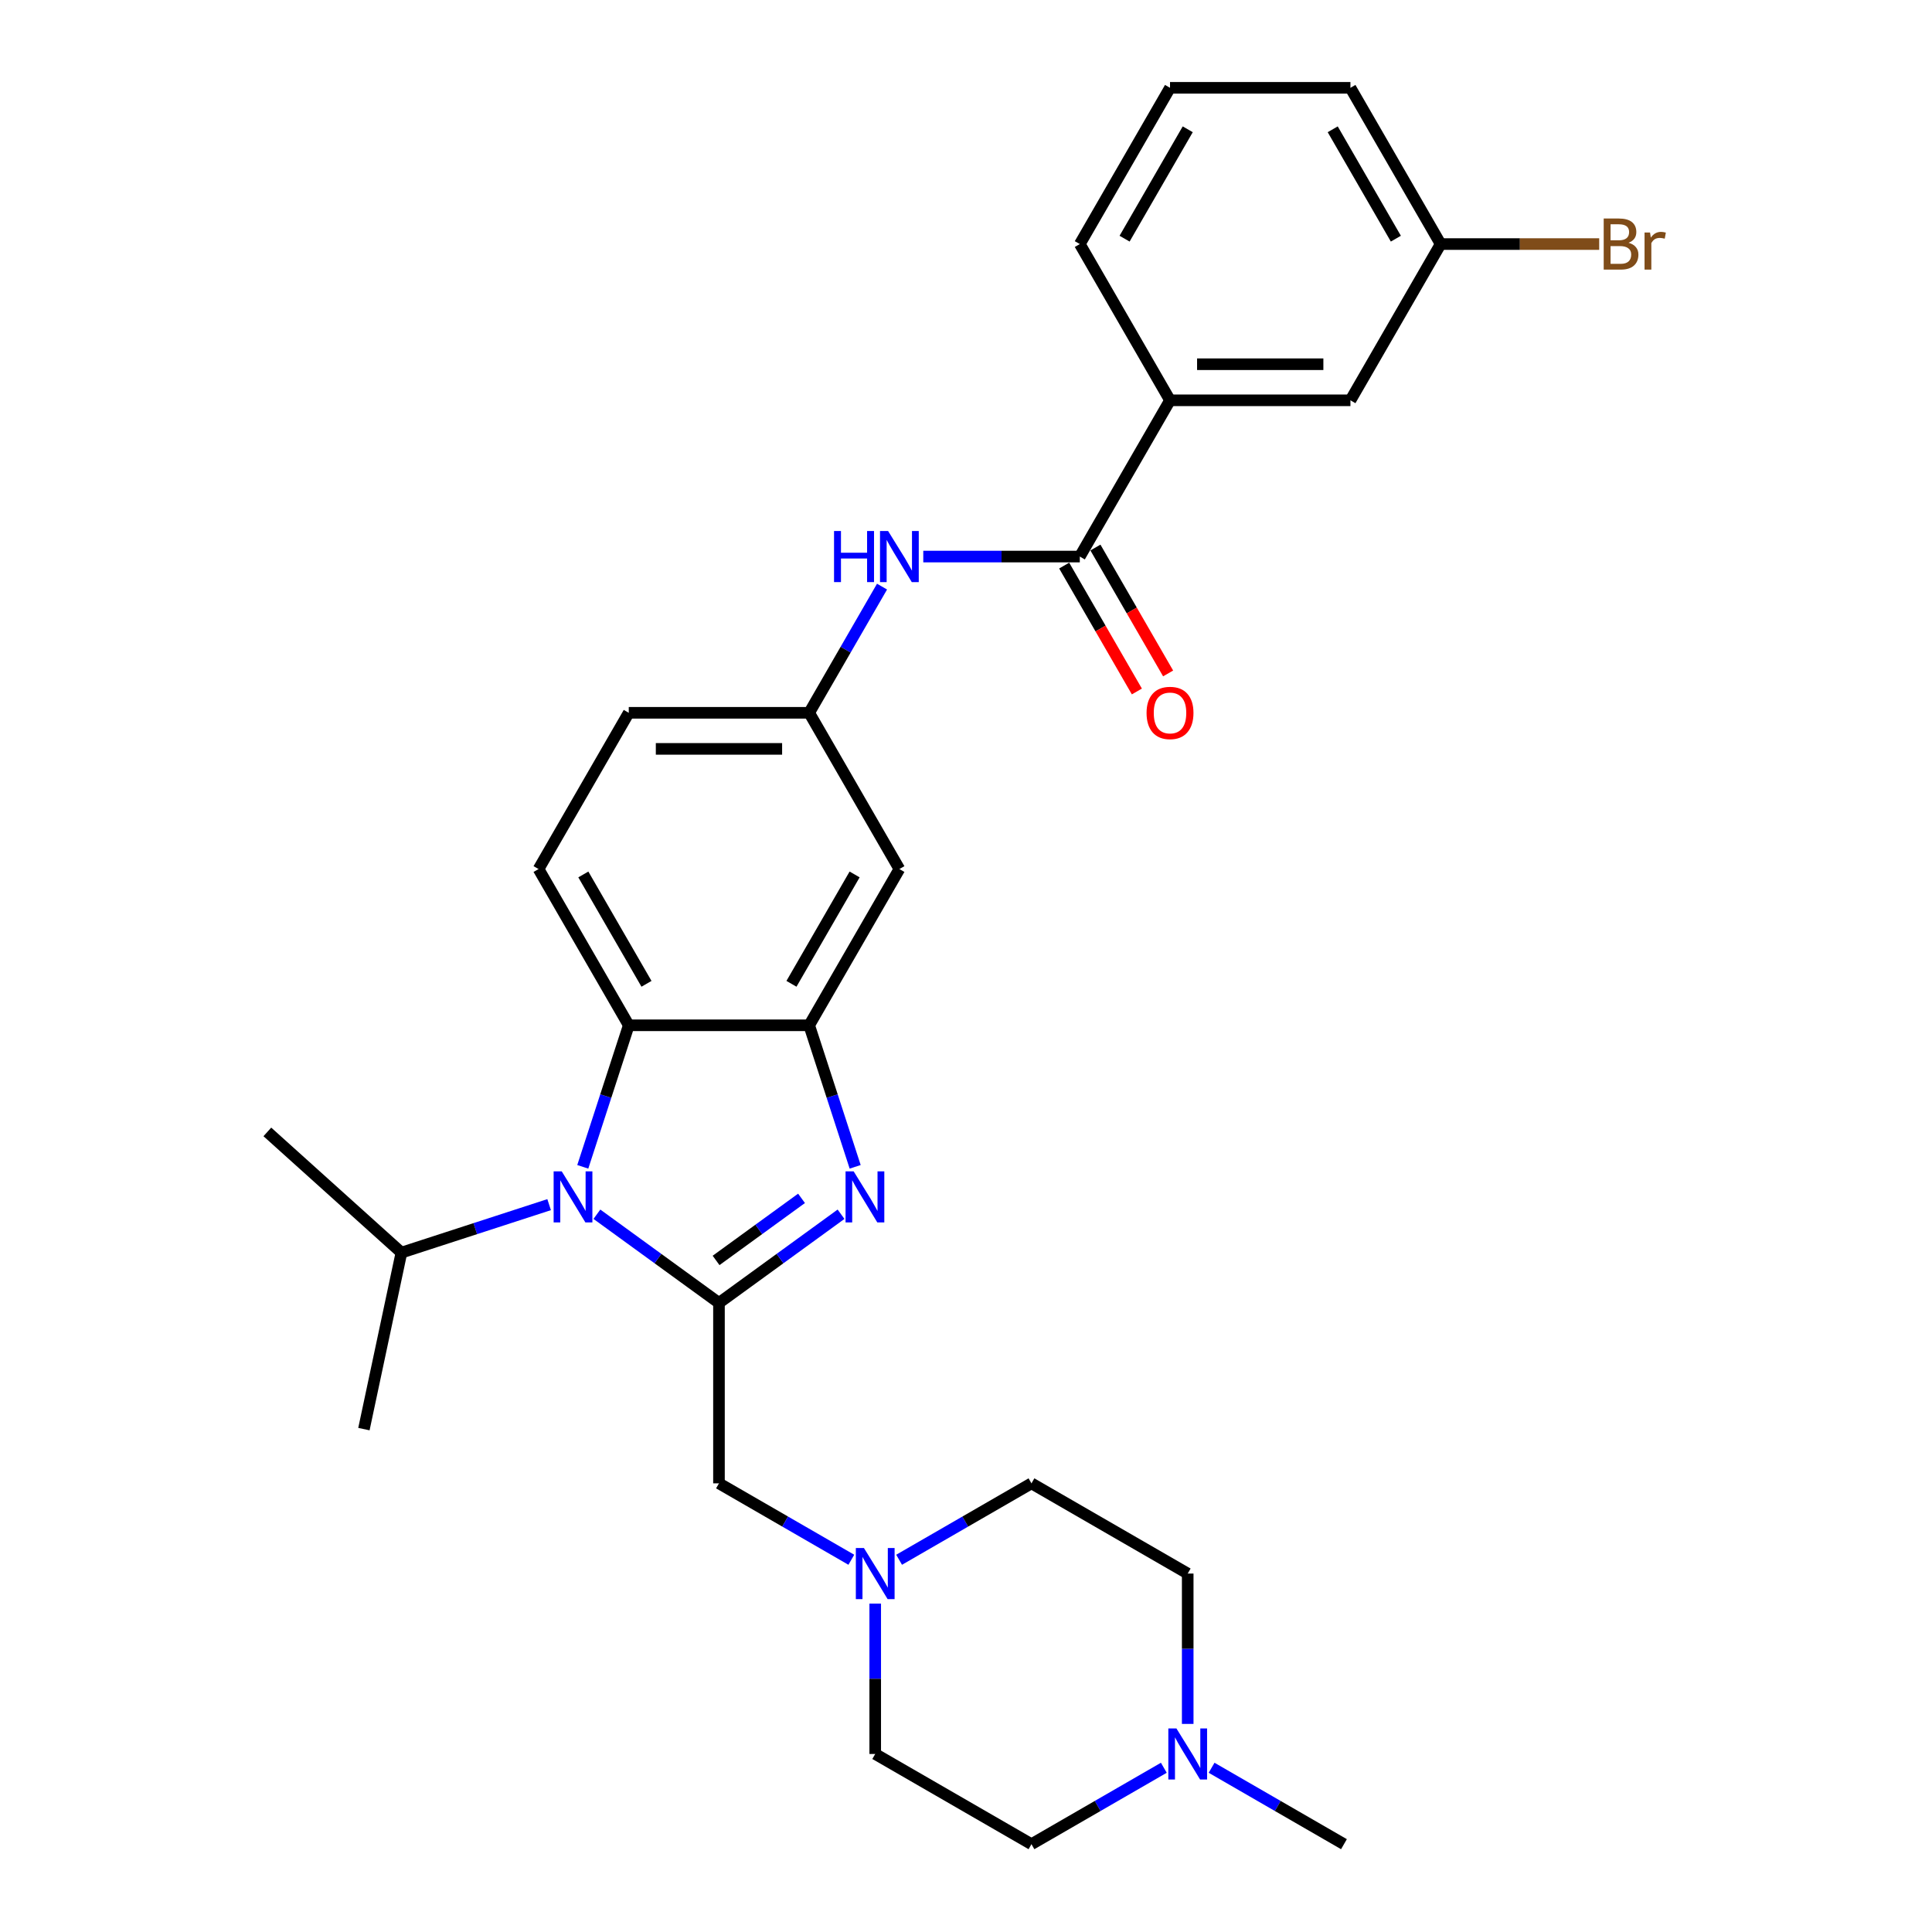 <?xml version='1.0' encoding='iso-8859-1'?>
<svg version='1.1' baseProfile='full'
              xmlns='http://www.w3.org/2000/svg'
                      xmlns:rdkit='http://www.rdkit.org/xml'
                      xmlns:xlink='http://www.w3.org/1999/xlink'
                  xml:space='preserve'
width='1000px' height='1000px' viewBox='0 0 1000 1000'>
<!-- END OF HEADER -->
<rect style='opacity:1.0;fill:#FFFFFF;stroke:none' width='1000' height='1000' x='0' y='0'> </rect>
<path class='bond-0' d='M 372.139,674.394 L 403.731,651.441' style='fill:none;fill-rule:evenodd;stroke:#000000;stroke-width:6px;stroke-linecap:butt;stroke-linejoin:miter;stroke-opacity:1' />
<path class='bond-0' d='M 403.731,651.441 L 435.324,628.487' style='fill:none;fill-rule:evenodd;stroke:#0000FF;stroke-width:6px;stroke-linecap:butt;stroke-linejoin:miter;stroke-opacity:1' />
<path class='bond-0' d='M 370.639,652.398 L 392.753,636.331' style='fill:none;fill-rule:evenodd;stroke:#000000;stroke-width:6px;stroke-linecap:butt;stroke-linejoin:miter;stroke-opacity:1' />
<path class='bond-0' d='M 392.753,636.331 L 414.868,620.264' style='fill:none;fill-rule:evenodd;stroke:#0000FF;stroke-width:6px;stroke-linecap:butt;stroke-linejoin:miter;stroke-opacity:1' />
<path class='bond-1' d='M 372.139,674.394 L 340.546,651.441' style='fill:none;fill-rule:evenodd;stroke:#000000;stroke-width:6px;stroke-linecap:butt;stroke-linejoin:miter;stroke-opacity:1' />
<path class='bond-1' d='M 340.546,651.441 L 308.954,628.487' style='fill:none;fill-rule:evenodd;stroke:#0000FF;stroke-width:6px;stroke-linecap:butt;stroke-linejoin:miter;stroke-opacity:1' />
<path class='bond-6' d='M 372.139,674.394 L 372.139,767.778' style='fill:none;fill-rule:evenodd;stroke:#000000;stroke-width:6px;stroke-linecap:butt;stroke-linejoin:miter;stroke-opacity:1' />
<path class='bond-2' d='M 442.633,603.947 L 430.732,567.319' style='fill:none;fill-rule:evenodd;stroke:#0000FF;stroke-width:6px;stroke-linecap:butt;stroke-linejoin:miter;stroke-opacity:1' />
<path class='bond-2' d='M 430.732,567.319 L 418.831,530.691' style='fill:none;fill-rule:evenodd;stroke:#000000;stroke-width:6px;stroke-linecap:butt;stroke-linejoin:miter;stroke-opacity:1' />
<path class='bond-3' d='M 301.645,603.947 L 313.546,567.319' style='fill:none;fill-rule:evenodd;stroke:#0000FF;stroke-width:6px;stroke-linecap:butt;stroke-linejoin:miter;stroke-opacity:1' />
<path class='bond-3' d='M 313.546,567.319 L 325.447,530.691' style='fill:none;fill-rule:evenodd;stroke:#000000;stroke-width:6px;stroke-linecap:butt;stroke-linejoin:miter;stroke-opacity:1' />
<path class='bond-15' d='M 284.226,623.522 L 246.001,635.942' style='fill:none;fill-rule:evenodd;stroke:#0000FF;stroke-width:6px;stroke-linecap:butt;stroke-linejoin:miter;stroke-opacity:1' />
<path class='bond-15' d='M 246.001,635.942 L 207.776,648.362' style='fill:none;fill-rule:evenodd;stroke:#000000;stroke-width:6px;stroke-linecap:butt;stroke-linejoin:miter;stroke-opacity:1' />
<path class='bond-8' d='M 418.831,530.691 L 465.522,449.818' style='fill:none;fill-rule:evenodd;stroke:#000000;stroke-width:6px;stroke-linecap:butt;stroke-linejoin:miter;stroke-opacity:1' />
<path class='bond-8' d='M 409.66,509.222 L 442.344,452.611' style='fill:none;fill-rule:evenodd;stroke:#000000;stroke-width:6px;stroke-linecap:butt;stroke-linejoin:miter;stroke-opacity:1' />
<path class='bond-29' d='M 418.831,530.691 L 325.447,530.691' style='fill:none;fill-rule:evenodd;stroke:#000000;stroke-width:6px;stroke-linecap:butt;stroke-linejoin:miter;stroke-opacity:1' />
<path class='bond-11' d='M 325.447,530.691 L 278.755,449.818' style='fill:none;fill-rule:evenodd;stroke:#000000;stroke-width:6px;stroke-linecap:butt;stroke-linejoin:miter;stroke-opacity:1' />
<path class='bond-11' d='M 334.618,509.222 L 301.933,452.611' style='fill:none;fill-rule:evenodd;stroke:#000000;stroke-width:6px;stroke-linecap:butt;stroke-linejoin:miter;stroke-opacity:1' />
<path class='bond-4' d='M 558.906,288.073 L 518.396,288.073' style='fill:none;fill-rule:evenodd;stroke:#000000;stroke-width:6px;stroke-linecap:butt;stroke-linejoin:miter;stroke-opacity:1' />
<path class='bond-4' d='M 518.396,288.073 L 477.887,288.073' style='fill:none;fill-rule:evenodd;stroke:#0000FF;stroke-width:6px;stroke-linecap:butt;stroke-linejoin:miter;stroke-opacity:1' />
<path class='bond-9' d='M 558.906,288.073 L 605.598,207.2' style='fill:none;fill-rule:evenodd;stroke:#000000;stroke-width:6px;stroke-linecap:butt;stroke-linejoin:miter;stroke-opacity:1' />
<path class='bond-13' d='M 550.819,292.742 L 569.631,325.325' style='fill:none;fill-rule:evenodd;stroke:#000000;stroke-width:6px;stroke-linecap:butt;stroke-linejoin:miter;stroke-opacity:1' />
<path class='bond-13' d='M 569.631,325.325 L 588.442,357.908' style='fill:none;fill-rule:evenodd;stroke:#FF0000;stroke-width:6px;stroke-linecap:butt;stroke-linejoin:miter;stroke-opacity:1' />
<path class='bond-13' d='M 566.994,283.404 L 585.805,315.986' style='fill:none;fill-rule:evenodd;stroke:#000000;stroke-width:6px;stroke-linecap:butt;stroke-linejoin:miter;stroke-opacity:1' />
<path class='bond-13' d='M 585.805,315.986 L 604.617,348.569' style='fill:none;fill-rule:evenodd;stroke:#FF0000;stroke-width:6px;stroke-linecap:butt;stroke-linejoin:miter;stroke-opacity:1' />
<path class='bond-5' d='M 456.54,303.631 L 437.685,336.288' style='fill:none;fill-rule:evenodd;stroke:#0000FF;stroke-width:6px;stroke-linecap:butt;stroke-linejoin:miter;stroke-opacity:1' />
<path class='bond-5' d='M 437.685,336.288 L 418.831,368.946' style='fill:none;fill-rule:evenodd;stroke:#000000;stroke-width:6px;stroke-linecap:butt;stroke-linejoin:miter;stroke-opacity:1' />
<path class='bond-7' d='M 372.139,767.778 L 406.393,787.555' style='fill:none;fill-rule:evenodd;stroke:#000000;stroke-width:6px;stroke-linecap:butt;stroke-linejoin:miter;stroke-opacity:1' />
<path class='bond-7' d='M 406.393,787.555 L 440.647,807.331' style='fill:none;fill-rule:evenodd;stroke:#0000FF;stroke-width:6px;stroke-linecap:butt;stroke-linejoin:miter;stroke-opacity:1' />
<path class='bond-17' d='M 453.011,830.027 L 453.011,868.941' style='fill:none;fill-rule:evenodd;stroke:#0000FF;stroke-width:6px;stroke-linecap:butt;stroke-linejoin:miter;stroke-opacity:1' />
<path class='bond-17' d='M 453.011,868.941 L 453.011,907.854' style='fill:none;fill-rule:evenodd;stroke:#000000;stroke-width:6px;stroke-linecap:butt;stroke-linejoin:miter;stroke-opacity:1' />
<path class='bond-18' d='M 465.375,807.331 L 499.63,787.555' style='fill:none;fill-rule:evenodd;stroke:#0000FF;stroke-width:6px;stroke-linecap:butt;stroke-linejoin:miter;stroke-opacity:1' />
<path class='bond-18' d='M 499.63,787.555 L 533.884,767.778' style='fill:none;fill-rule:evenodd;stroke:#000000;stroke-width:6px;stroke-linecap:butt;stroke-linejoin:miter;stroke-opacity:1' />
<path class='bond-12' d='M 465.522,449.818 L 418.831,368.946' style='fill:none;fill-rule:evenodd;stroke:#000000;stroke-width:6px;stroke-linecap:butt;stroke-linejoin:miter;stroke-opacity:1' />
<path class='bond-14' d='M 605.598,207.2 L 698.982,207.2' style='fill:none;fill-rule:evenodd;stroke:#000000;stroke-width:6px;stroke-linecap:butt;stroke-linejoin:miter;stroke-opacity:1' />
<path class='bond-14' d='M 619.606,188.523 L 684.974,188.523' style='fill:none;fill-rule:evenodd;stroke:#000000;stroke-width:6px;stroke-linecap:butt;stroke-linejoin:miter;stroke-opacity:1' />
<path class='bond-24' d='M 605.598,207.2 L 558.906,126.327' style='fill:none;fill-rule:evenodd;stroke:#000000;stroke-width:6px;stroke-linecap:butt;stroke-linejoin:miter;stroke-opacity:1' />
<path class='bond-10' d='M 614.757,892.296 L 614.757,853.383' style='fill:none;fill-rule:evenodd;stroke:#0000FF;stroke-width:6px;stroke-linecap:butt;stroke-linejoin:miter;stroke-opacity:1' />
<path class='bond-10' d='M 614.757,853.383 L 614.757,814.47' style='fill:none;fill-rule:evenodd;stroke:#000000;stroke-width:6px;stroke-linecap:butt;stroke-linejoin:miter;stroke-opacity:1' />
<path class='bond-23' d='M 627.121,914.992 L 661.375,934.769' style='fill:none;fill-rule:evenodd;stroke:#0000FF;stroke-width:6px;stroke-linecap:butt;stroke-linejoin:miter;stroke-opacity:1' />
<path class='bond-23' d='M 661.375,934.769 L 695.63,954.545' style='fill:none;fill-rule:evenodd;stroke:#000000;stroke-width:6px;stroke-linecap:butt;stroke-linejoin:miter;stroke-opacity:1' />
<path class='bond-30' d='M 602.393,914.992 L 568.139,934.769' style='fill:none;fill-rule:evenodd;stroke:#0000FF;stroke-width:6px;stroke-linecap:butt;stroke-linejoin:miter;stroke-opacity:1' />
<path class='bond-30' d='M 568.139,934.769 L 533.884,954.545' style='fill:none;fill-rule:evenodd;stroke:#000000;stroke-width:6px;stroke-linecap:butt;stroke-linejoin:miter;stroke-opacity:1' />
<path class='bond-16' d='M 278.755,449.818 L 325.447,368.946' style='fill:none;fill-rule:evenodd;stroke:#000000;stroke-width:6px;stroke-linecap:butt;stroke-linejoin:miter;stroke-opacity:1' />
<path class='bond-31' d='M 418.831,368.946 L 325.447,368.946' style='fill:none;fill-rule:evenodd;stroke:#000000;stroke-width:6px;stroke-linecap:butt;stroke-linejoin:miter;stroke-opacity:1' />
<path class='bond-31' d='M 404.823,387.622 L 339.454,387.622' style='fill:none;fill-rule:evenodd;stroke:#000000;stroke-width:6px;stroke-linecap:butt;stroke-linejoin:miter;stroke-opacity:1' />
<path class='bond-21' d='M 698.982,207.2 L 745.674,126.327' style='fill:none;fill-rule:evenodd;stroke:#000000;stroke-width:6px;stroke-linecap:butt;stroke-linejoin:miter;stroke-opacity:1' />
<path class='bond-27' d='M 207.776,648.362 L 138.379,585.876' style='fill:none;fill-rule:evenodd;stroke:#000000;stroke-width:6px;stroke-linecap:butt;stroke-linejoin:miter;stroke-opacity:1' />
<path class='bond-28' d='M 207.776,648.362 L 188.361,739.705' style='fill:none;fill-rule:evenodd;stroke:#000000;stroke-width:6px;stroke-linecap:butt;stroke-linejoin:miter;stroke-opacity:1' />
<path class='bond-20' d='M 453.011,907.854 L 533.884,954.545' style='fill:none;fill-rule:evenodd;stroke:#000000;stroke-width:6px;stroke-linecap:butt;stroke-linejoin:miter;stroke-opacity:1' />
<path class='bond-19' d='M 533.884,767.778 L 614.757,814.47' style='fill:none;fill-rule:evenodd;stroke:#000000;stroke-width:6px;stroke-linecap:butt;stroke-linejoin:miter;stroke-opacity:1' />
<path class='bond-22' d='M 745.674,126.327 L 786.707,126.327' style='fill:none;fill-rule:evenodd;stroke:#000000;stroke-width:6px;stroke-linecap:butt;stroke-linejoin:miter;stroke-opacity:1' />
<path class='bond-22' d='M 786.707,126.327 L 827.74,126.327' style='fill:none;fill-rule:evenodd;stroke:#7F4C19;stroke-width:6px;stroke-linecap:butt;stroke-linejoin:miter;stroke-opacity:1' />
<path class='bond-32' d='M 745.674,126.327 L 698.982,45.455' style='fill:none;fill-rule:evenodd;stroke:#000000;stroke-width:6px;stroke-linecap:butt;stroke-linejoin:miter;stroke-opacity:1' />
<path class='bond-32' d='M 722.496,123.535 L 689.811,66.924' style='fill:none;fill-rule:evenodd;stroke:#000000;stroke-width:6px;stroke-linecap:butt;stroke-linejoin:miter;stroke-opacity:1' />
<path class='bond-25' d='M 558.906,126.327 L 605.598,45.455' style='fill:none;fill-rule:evenodd;stroke:#000000;stroke-width:6px;stroke-linecap:butt;stroke-linejoin:miter;stroke-opacity:1' />
<path class='bond-25' d='M 582.085,123.535 L 614.769,66.924' style='fill:none;fill-rule:evenodd;stroke:#000000;stroke-width:6px;stroke-linecap:butt;stroke-linejoin:miter;stroke-opacity:1' />
<path class='bond-26' d='M 605.598,45.455 L 698.982,45.455' style='fill:none;fill-rule:evenodd;stroke:#000000;stroke-width:6px;stroke-linecap:butt;stroke-linejoin:miter;stroke-opacity:1' />
<path  class='atom-1' d='M 441.842 606.281
L 450.508 620.289
Q 451.367 621.671, 452.749 624.174
Q 454.131 626.676, 454.206 626.826
L 454.206 606.281
L 457.717 606.281
L 457.717 632.728
L 454.094 632.728
L 444.793 617.413
Q 443.71 615.62, 442.552 613.565
Q 441.431 611.511, 441.095 610.876
L 441.095 632.728
L 437.658 632.728
L 437.658 606.281
L 441.842 606.281
' fill='#0000FF'/>
<path  class='atom-2' d='M 290.744 606.281
L 299.41 620.289
Q 300.269 621.671, 301.651 624.174
Q 303.033 626.676, 303.108 626.826
L 303.108 606.281
L 306.619 606.281
L 306.619 632.728
L 302.996 632.728
L 293.695 617.413
Q 292.611 615.62, 291.453 613.565
Q 290.333 611.511, 289.997 610.876
L 289.997 632.728
L 286.56 632.728
L 286.56 606.281
L 290.744 606.281
' fill='#0000FF'/>
<path  class='atom-6' d='M 431.699 274.85
L 435.285 274.85
L 435.285 286.093
L 448.807 286.093
L 448.807 274.85
L 452.393 274.85
L 452.393 301.296
L 448.807 301.296
L 448.807 289.081
L 435.285 289.081
L 435.285 301.296
L 431.699 301.296
L 431.699 274.85
' fill='#0000FF'/>
<path  class='atom-6' d='M 459.677 274.85
L 468.343 288.857
Q 469.202 290.239, 470.584 292.742
Q 471.966 295.245, 472.041 295.394
L 472.041 274.85
L 475.552 274.85
L 475.552 301.296
L 471.929 301.296
L 462.628 285.981
Q 461.544 284.188, 460.386 282.134
Q 459.266 280.079, 458.93 279.444
L 458.93 301.296
L 455.493 301.296
L 455.493 274.85
L 459.677 274.85
' fill='#0000FF'/>
<path  class='atom-8' d='M 447.166 801.247
L 455.832 815.254
Q 456.691 816.636, 458.073 819.139
Q 459.455 821.642, 459.53 821.791
L 459.53 801.247
L 463.041 801.247
L 463.041 827.693
L 459.418 827.693
L 450.117 812.378
Q 449.033 810.585, 447.875 808.531
Q 446.755 806.476, 446.419 805.841
L 446.419 827.693
L 442.982 827.693
L 442.982 801.247
L 447.166 801.247
' fill='#0000FF'/>
<path  class='atom-11' d='M 608.911 894.63
L 617.577 908.638
Q 618.436 910.02, 619.818 912.523
Q 621.2 915.025, 621.275 915.175
L 621.275 894.63
L 624.786 894.63
L 624.786 921.077
L 621.163 921.077
L 611.862 905.762
Q 610.779 903.969, 609.621 901.914
Q 608.5 899.86, 608.164 899.225
L 608.164 921.077
L 604.728 921.077
L 604.728 894.63
L 608.911 894.63
' fill='#0000FF'/>
<path  class='atom-14' d='M 593.458 369.02
Q 593.458 362.67, 596.596 359.122
Q 599.734 355.573, 605.598 355.573
Q 611.463 355.573, 614.6 359.122
Q 617.738 362.67, 617.738 369.02
Q 617.738 375.445, 614.563 379.106
Q 611.388 382.729, 605.598 382.729
Q 599.771 382.729, 596.596 379.106
Q 593.458 375.482, 593.458 369.02
M 605.598 379.741
Q 609.632 379.741, 611.799 377.051
Q 614.003 374.324, 614.003 369.02
Q 614.003 363.828, 611.799 361.213
Q 609.632 358.561, 605.598 358.561
Q 601.564 358.561, 599.36 361.176
Q 597.194 363.791, 597.194 369.02
Q 597.194 374.362, 599.36 377.051
Q 601.564 379.741, 605.598 379.741
' fill='#FF0000'/>
<path  class='atom-23' d='M 842.924 125.655
Q 845.464 126.365, 846.734 127.934
Q 848.041 129.465, 848.041 131.744
Q 848.041 135.404, 845.688 137.496
Q 843.372 139.55, 838.964 139.55
L 830.074 139.55
L 830.074 113.104
L 837.881 113.104
Q 842.401 113.104, 844.679 114.934
Q 846.958 116.765, 846.958 120.127
Q 846.958 124.123, 842.924 125.655
M 833.623 116.092
L 833.623 124.385
L 837.881 124.385
Q 840.496 124.385, 841.841 123.339
Q 843.223 122.256, 843.223 120.127
Q 843.223 116.092, 837.881 116.092
L 833.623 116.092
M 838.964 136.562
Q 841.542 136.562, 842.924 135.33
Q 844.306 134.097, 844.306 131.744
Q 844.306 129.577, 842.774 128.494
Q 841.28 127.373, 838.404 127.373
L 833.623 127.373
L 833.623 136.562
L 838.964 136.562
' fill='#7F4C19'/>
<path  class='atom-23' d='M 854.055 120.351
L 854.466 123.003
Q 856.483 120.015, 859.77 120.015
Q 860.816 120.015, 862.236 120.388
L 861.675 123.526
Q 860.069 123.152, 859.173 123.152
Q 857.604 123.152, 856.558 123.787
Q 855.549 124.385, 854.728 125.842
L 854.728 139.55
L 851.216 139.55
L 851.216 120.351
L 854.055 120.351
' fill='#7F4C19'/>
</svg>
